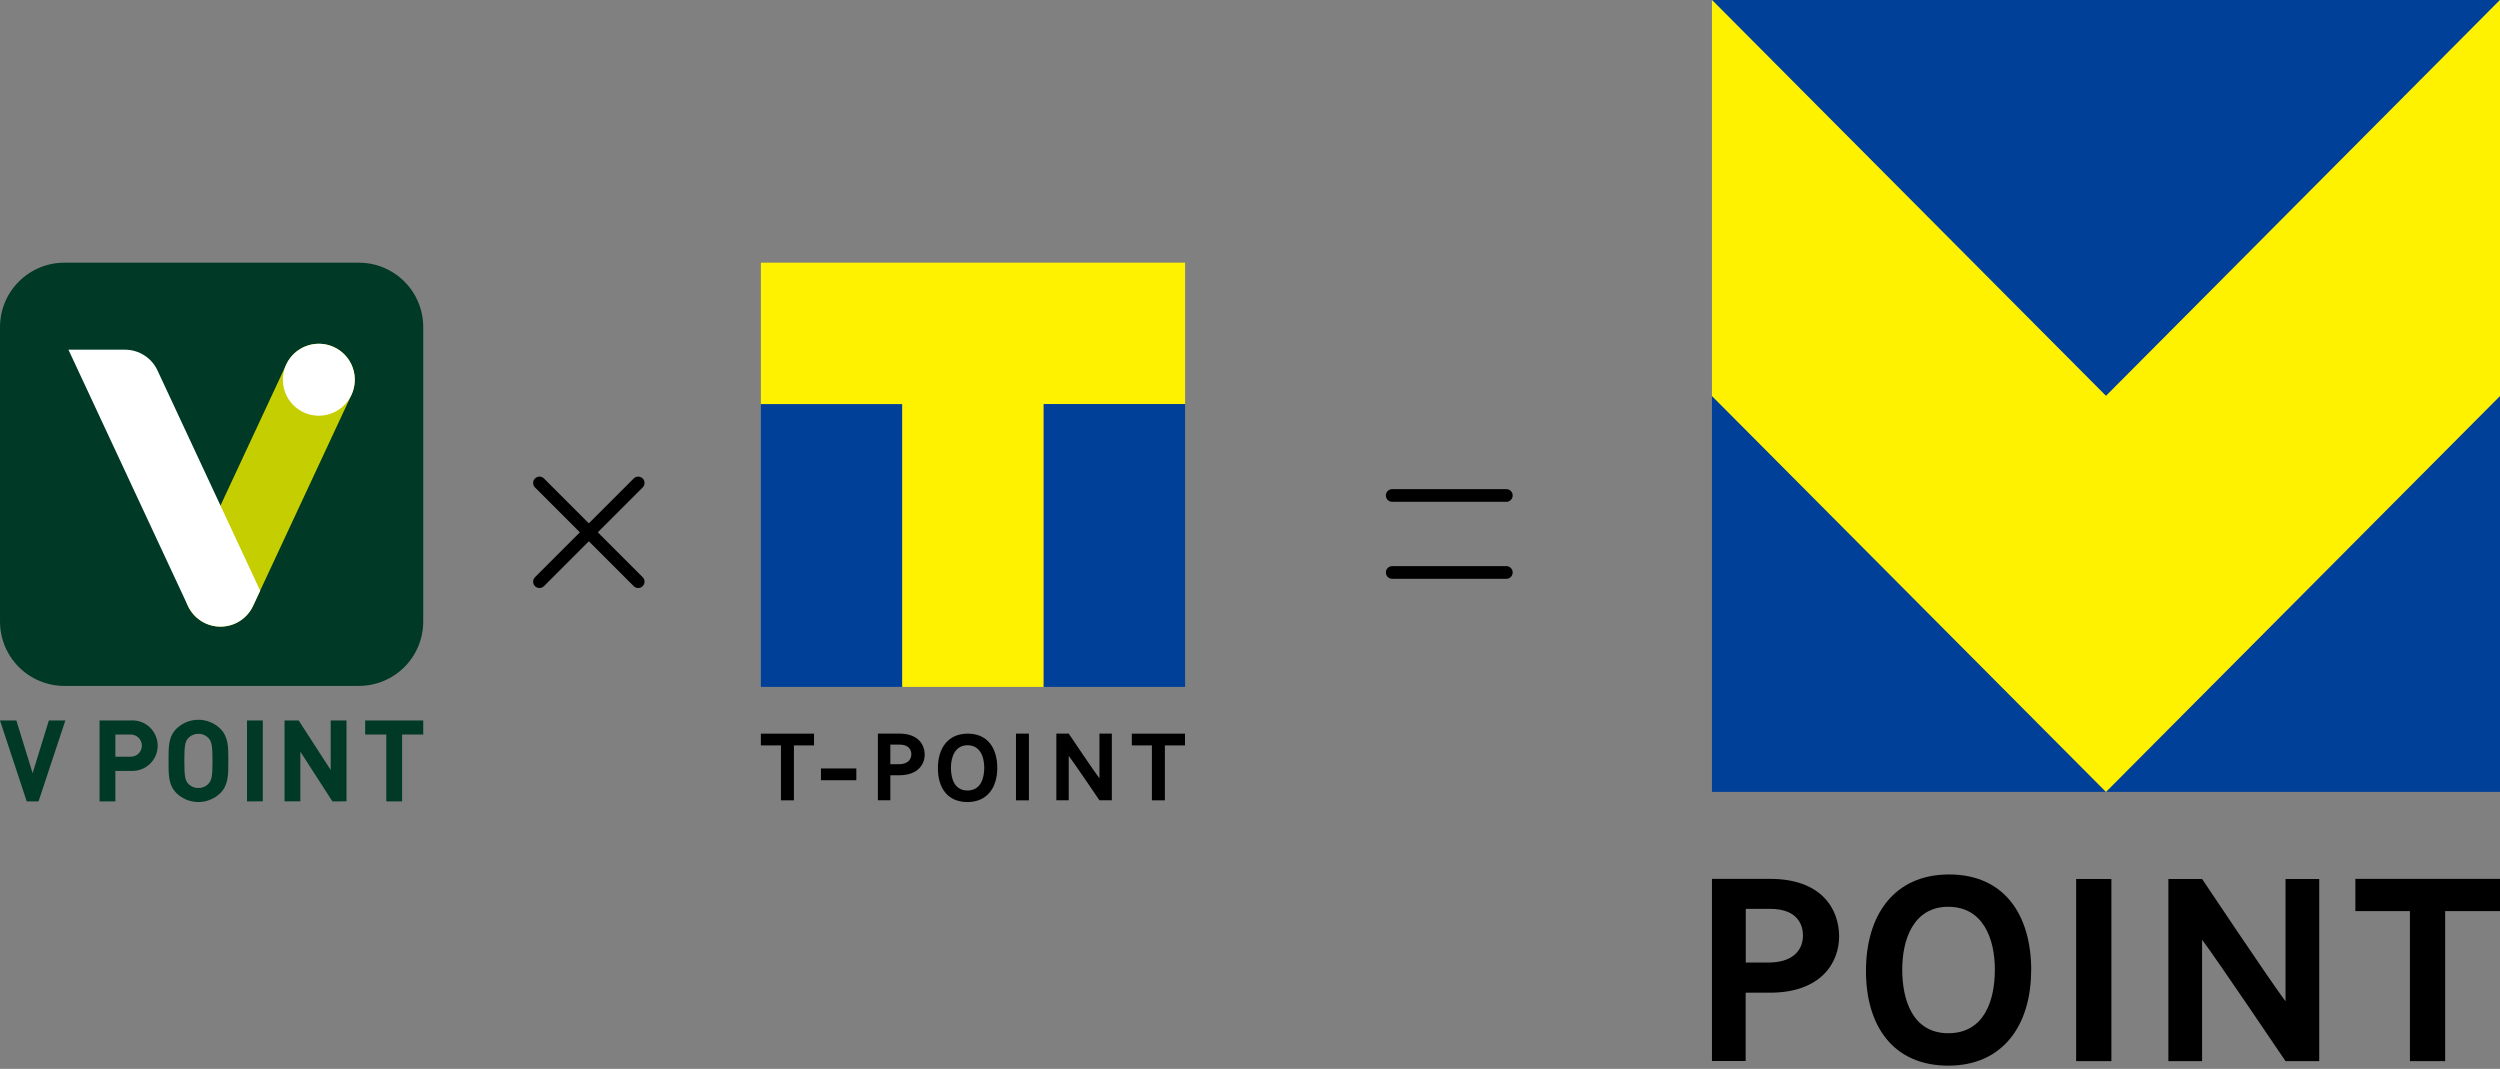 <svg width="552" height="236" viewBox="0 0 552 236" fill="none" xmlns="http://www.w3.org/2000/svg">
<rect x="0" y="0" width="552" height="236" fill="#808080" stroke="none"/>
<path d="M199.216 89.216H168V151.667H199.216V89.216Z" fill="#004098"/>
<path d="M168 58V89.217H199.216V151.667H230.45V89.217H261.668V58H168Z" fill="#FFF200"/>
<path d="M261.668 89.216H230.45V151.667H261.668V89.216Z" fill="#004098"/>
<path d="M242.76 161.979V171.862C241.611 170.379 235.973 161.979 235.973 161.979H233.245V176.697H235.973V166.886C237.119 168.377 242.747 176.697 242.747 176.697H245.492V161.979H242.76Z" fill="black"/>
<path d="M204.167 166.634C204.167 164.383 202.707 161.979 198.567 161.979H193.838V176.697H196.585V171.177H198.578C202.708 171.164 204.169 168.741 204.169 166.634M196.585 164.409H198.568C200.968 164.409 201.225 165.909 201.225 166.534C201.225 167.911 200.197 168.74 198.465 168.74H196.585V164.409Z" fill="black"/>
<path d="M227.186 161.981H224.326V176.716H227.186V161.981Z" fill="black"/>
<path d="M189.078 169.676H181.267V172.273H189.078V169.676Z" fill="black"/>
<path d="M249.907 161.987V164.587H254.34V176.714H257.204V164.588H261.648V161.988L249.907 161.987Z" fill="black"/>
<path d="M168 161.987V164.587H172.434V176.714H175.297V164.588H179.738V161.988L168 161.987Z" fill="black"/>
<path d="M213.61 177.093C209.227 177.093 207.089 173.979 207.089 169.611C207.089 165.243 209.279 161.987 213.683 161.987C218.087 161.987 220.198 165.198 220.198 169.574C220.198 173.884 217.973 177.093 213.61 177.093ZM213.61 164.55C210.91 164.55 209.965 167.123 209.965 169.507C209.965 171.991 210.788 174.544 213.61 174.544C216.432 174.544 217.323 172.012 217.323 169.507C217.323 167.054 216.383 164.55 213.61 164.55Z" fill="black"/>
<path d="M14.214 58H79.239C83.008 58 86.623 59.497 89.288 62.163C91.954 64.828 93.451 68.443 93.451 72.212V137.237C93.451 141.006 91.954 144.621 89.288 147.286C86.623 149.952 83.008 151.449 79.239 151.449H14.214C10.445 151.449 6.83 149.952 4.165 147.286C1.499 144.621 0.002 141.006 0.002 137.237L0.002 72.212C0.002 68.443 1.499 64.828 4.165 62.163C6.83 59.497 10.445 58 14.214 58Z" fill="#003925"/>
<path d="M8.51 176.944H5.9L0 159.077H3.613L7.201 170.72L10.789 159.077H14.429L8.51 176.944Z" fill="#003925"/>
<path d="M28.914 170.218H25.473V176.943H21.984V159.073H28.911C29.67 159.029 30.43 159.14 31.144 159.4C31.859 159.66 32.512 160.063 33.065 160.584C33.618 161.106 34.059 161.735 34.36 162.433C34.661 163.131 34.817 163.883 34.817 164.644C34.817 165.404 34.661 166.156 34.36 166.854C34.059 167.552 33.618 168.181 33.065 168.703C32.512 169.224 31.859 169.627 31.144 169.887C30.43 170.147 29.67 170.258 28.911 170.214L28.914 170.218ZM28.737 162.187H25.473V167.081H28.734C29.067 167.1 29.401 167.051 29.714 166.937C30.028 166.822 30.314 166.645 30.557 166.416C30.8 166.187 30.993 165.911 31.125 165.604C31.257 165.298 31.325 164.968 31.325 164.634C31.325 164.3 31.257 163.97 31.125 163.664C30.993 163.357 30.8 163.081 30.557 162.852C30.314 162.623 30.028 162.446 29.714 162.331C29.401 162.217 29.067 162.168 28.734 162.187H28.737Z" fill="#003925"/>
<path d="M48.632 175.136C47.337 176.391 45.605 177.093 43.801 177.093C41.998 177.093 40.266 176.391 38.971 175.136C37.164 173.329 37.214 171.096 37.214 168.009C37.214 164.922 37.164 162.689 38.971 160.883C40.265 159.627 41.998 158.925 43.801 158.925C45.605 158.925 47.338 159.627 48.632 160.883C50.439 162.69 50.414 164.923 50.414 168.009C50.414 171.095 50.439 173.33 48.632 175.136ZM46.047 162.99C45.766 162.679 45.42 162.433 45.035 162.269C44.65 162.104 44.233 162.025 43.814 162.037C43.391 162.025 42.971 162.104 42.581 162.269C42.191 162.433 41.842 162.679 41.555 162.99C40.877 163.743 40.702 164.571 40.702 168.009C40.702 171.447 40.877 172.275 41.555 173.028C41.841 173.339 42.191 173.586 42.581 173.75C42.971 173.914 43.391 173.993 43.814 173.981C44.233 173.993 44.65 173.914 45.035 173.749C45.42 173.585 45.766 173.339 46.047 173.028C46.725 172.275 46.925 171.447 46.925 168.009C46.925 164.571 46.724 163.743 46.047 162.99Z" fill="#003925"/>
<path d="M54.538 176.944V159.073H58.026V176.94L54.538 176.944Z" fill="#003925"/>
<path d="M73.396 176.944L66.319 165.973V176.939H62.831V159.073H65.943L73.019 170.014V159.073H76.507V176.94L73.396 176.944Z" fill="#003925"/>
<path d="M88.784 162.188V176.944H85.296V162.188H80.628V159.073H93.452V162.184L88.784 162.188Z" fill="#003925"/>
<path d="M73.755 76.647C71.846 75.757 69.662 75.662 67.683 76.383C65.704 77.103 64.093 78.58 63.202 80.488L41.486 127.06C41.045 128.005 40.795 129.028 40.75 130.07C40.704 131.112 40.864 132.152 41.221 133.132C41.942 135.111 43.419 136.723 45.328 137.613C47.237 138.504 49.421 138.599 51.4 137.878C53.379 137.158 54.991 135.681 55.881 133.772L77.597 87.2C78.487 85.291 78.582 83.107 77.862 81.128C77.141 79.149 75.664 77.537 73.755 76.647Z" fill="#C5CE00"/>
<path d="M73.752 76.647C72.329 75.983 70.74 75.757 69.188 75.995C67.636 76.234 66.189 76.928 65.031 77.989C63.873 79.05 63.056 80.431 62.683 81.957C62.309 83.482 62.397 85.084 62.934 86.56C63.471 88.036 64.434 89.319 65.701 90.248C66.967 91.177 68.481 91.709 70.05 91.777C71.619 91.846 73.173 91.448 74.516 90.633C75.858 89.818 76.929 88.623 77.593 87.2C78.483 85.291 78.578 83.107 77.857 81.128C77.137 79.149 75.66 77.537 73.752 76.647Z" fill="white"/>
<path d="M48.683 111.624L34.832 81.919C34.209 80.518 33.193 79.328 31.907 78.492C30.621 77.656 29.121 77.212 27.587 77.211H15.111L41.504 133.811L41.525 133.856C42.176 135.212 43.198 136.355 44.473 137.153C45.748 137.95 47.224 138.369 48.728 138.361C50.232 138.353 51.703 137.917 52.969 137.106C54.235 136.294 55.245 135.139 55.88 133.776L57.445 130.419L48.683 111.624Z" fill="white"/>
<path d="M139.923 105.648L118.127 127.443C117.58 127.99 117.58 128.878 118.127 129.425C118.674 129.972 119.561 129.972 120.108 129.425L141.904 107.629C142.451 107.082 142.451 106.195 141.904 105.648C141.357 105.1 140.47 105.1 139.923 105.648Z" fill="black"/>
<path d="M141.903 127.443L120.108 105.647C119.56 105.1 118.673 105.1 118.126 105.647C117.579 106.194 117.579 107.081 118.126 107.628L139.922 129.424C140.469 129.971 141.356 129.971 141.903 129.424C142.451 128.877 142.451 127.99 141.903 127.443Z" fill="black"/>
<path d="M390.831 194.055C402.107 194.055 406.075 200.604 406.075 206.79C406.075 212.523 402.107 219.162 390.876 219.185H385.442V234.276H378V194.055H390.831ZM390.583 212.523C395.274 212.523 398.093 210.279 398.093 206.518C398.093 204.773 397.371 200.672 390.831 200.672H385.464V212.523H390.583Z" fill="black"/>
<path d="M448.47 214.267C448.47 226.3 442.291 235.295 430.182 235.295C418.072 235.295 412.006 226.594 412.006 214.381C412.006 202.167 418.117 193.081 430.362 193.081C442.607 193.081 448.493 202.054 448.493 214.267H448.47ZM440.465 214.086C440.465 207.22 437.849 200.219 430.182 200.219C422.515 200.219 420.012 207.379 420.012 214.086C420.012 220.793 422.312 228.135 430.182 228.135C438.052 228.135 440.465 221.043 440.465 214.086Z" fill="black"/>
<path d="M466.195 234.298H458.415V194.078H466.195V234.298Z" fill="black"/>
<path d="M504.644 234.298C504.644 234.298 489.309 211.571 486.22 207.492V234.298H478.778V194.078H486.22C486.22 194.078 501.554 217.032 504.644 221.088V194.078H512.085V234.298H504.644Z" fill="black"/>
<path d="M539.89 201.17V234.298H532.11V201.17H520.068V194.055H552V201.17H539.913H539.89Z" fill="black"/>
<path d="M552 174.84V87.42L465 174.84H552Z" fill="#004098"/>
<path d="M378 174.84H465L378 87.42V174.84Z" fill="#004098"/>
<path d="M552 0H378L465 87.42L552 0Z" fill="#004098"/>
<path d="M465 87.42L378 0V87.42L465 174.84L552 87.42V0L465 87.42Z" fill="#FFF200"/>
<path d="M332.599 108H307.401C306.627 108 306 108.627 306 109.401C306 110.175 306.627 110.802 307.401 110.802H332.599C333.373 110.802 334 110.175 334 109.401C334 108.627 333.373 108 332.599 108Z" fill="black"/>
<path d="M332.599 125H307.401C306.627 125 306 125.627 306 126.401C306 127.175 306.627 127.802 307.401 127.802H332.599C333.373 127.802 334 127.175 334 126.401C334 125.627 333.373 125 332.599 125Z" fill="black"/>
</svg>

